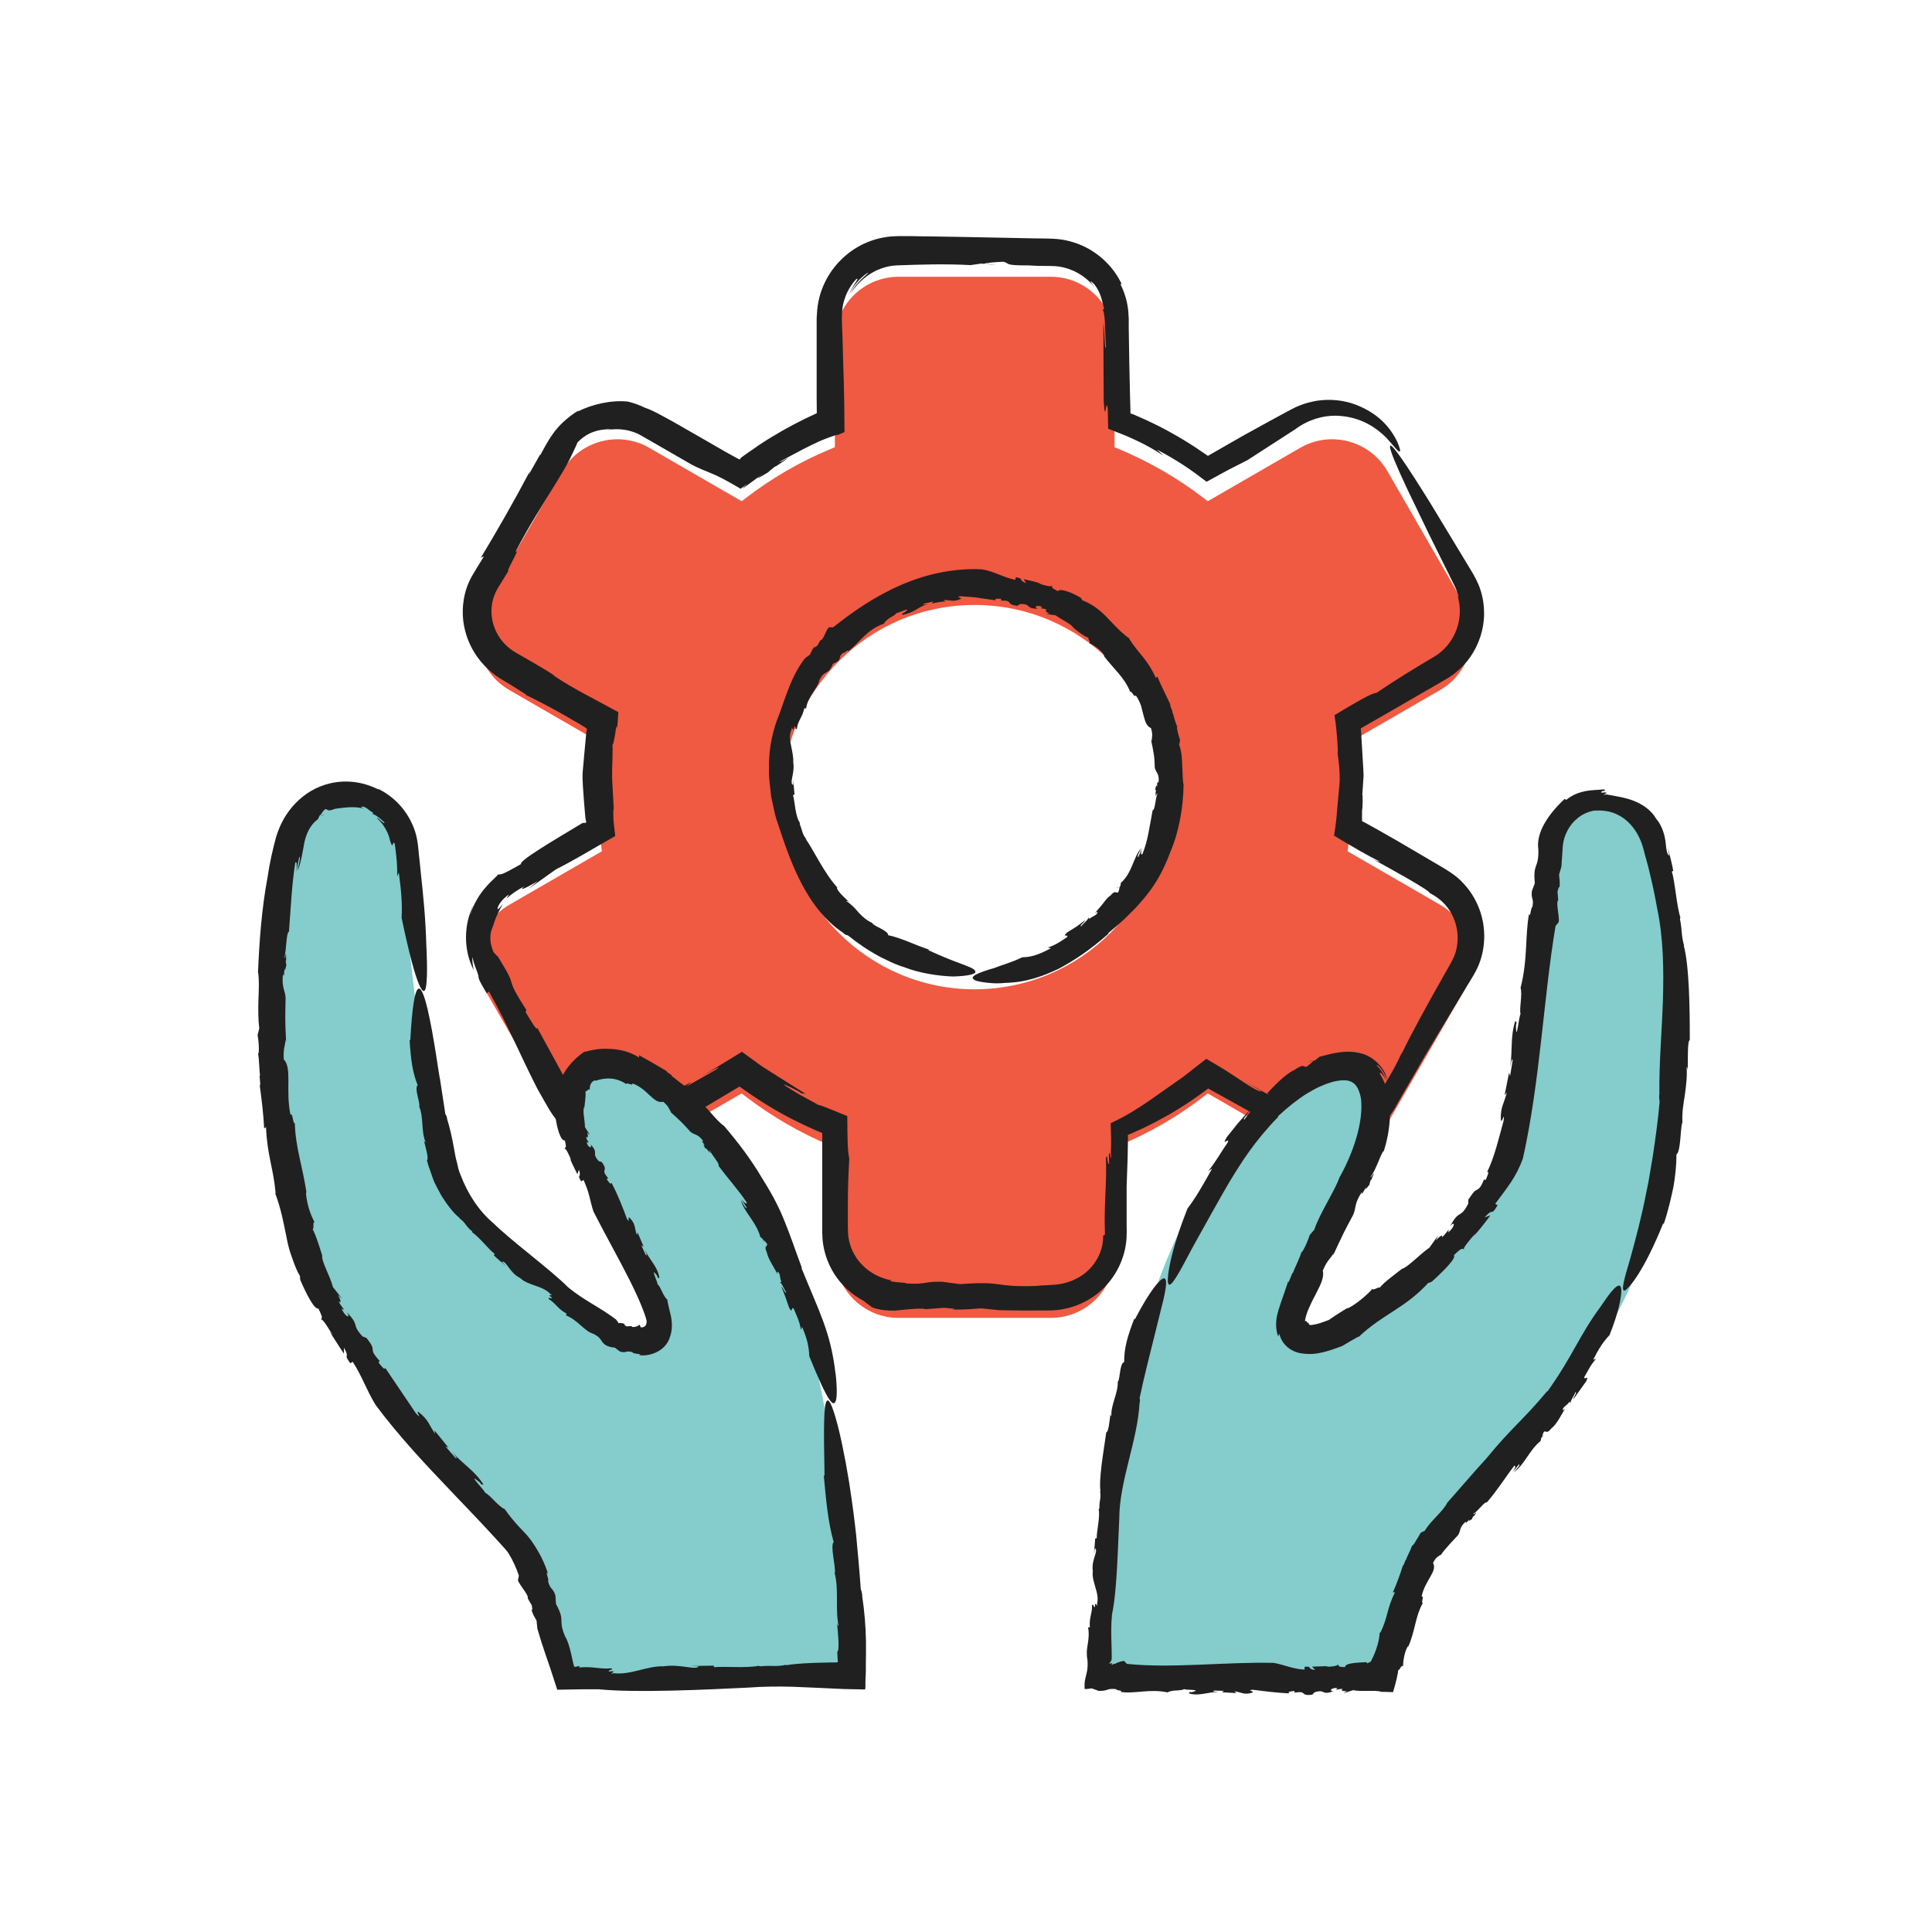 <svg xmlns="http://www.w3.org/2000/svg" width="90" height="90" viewBox="0 0 90 90" fill="none"><path fill-rule="evenodd" clip-rule="evenodd" d="M48.953 61.393C50.589 61.393 51.919 60.063 51.919 58.427V53.452L52.154 53.354C53.549 52.774 54.859 52.011 56.059 51.092L56.261 50.935L60.571 53.426C61.02 53.687 61.529 53.824 62.051 53.824C63.107 53.824 64.098 53.257 64.626 52.344L68.172 46.202C68.57 45.517 68.674 44.716 68.466 43.953C68.257 43.19 67.775 42.544 67.084 42.147L62.774 39.656L62.807 39.402C62.905 38.652 62.95 37.902 62.95 37.146C62.95 36.39 62.905 35.64 62.807 34.89L62.774 34.636L67.084 32.145C67.768 31.748 68.257 31.109 68.466 30.34C68.668 29.577 68.57 28.775 68.172 28.09L64.626 21.942C64.098 21.023 63.107 20.462 62.051 20.462C61.535 20.462 61.02 20.599 60.571 20.86L56.261 23.35L56.059 23.194C54.859 22.274 53.549 21.518 52.154 20.931L51.919 20.834V15.859C51.919 14.223 50.589 12.893 48.953 12.893H41.859C40.223 12.893 38.893 14.223 38.893 15.859V20.834L38.658 20.931C37.263 21.512 35.953 22.274 34.753 23.194L34.551 23.35L30.241 20.86C29.792 20.599 29.283 20.462 28.762 20.462C27.705 20.462 26.714 21.029 26.186 21.942L22.64 28.09C22.242 28.775 22.144 29.577 22.346 30.34C22.548 31.102 23.037 31.748 23.728 32.145L28.038 34.636L28.005 34.89C27.907 35.64 27.862 36.396 27.862 37.146C27.862 37.896 27.907 38.652 28.005 39.402L28.038 39.656L23.728 42.147C22.314 42.962 21.825 44.787 22.64 46.202L26.186 52.344C26.714 53.263 27.705 53.824 28.762 53.824C29.277 53.824 29.792 53.687 30.241 53.426L34.551 50.935L34.753 51.092C35.953 52.011 37.263 52.767 38.658 53.354L38.893 53.452V58.427C38.893 60.063 40.223 61.393 41.859 61.393H48.953ZM45.4 46.085C50.335 46.085 54.351 42.069 54.351 37.133C54.351 32.198 50.335 28.181 45.4 28.181C40.464 28.181 36.448 32.198 36.448 37.133C36.448 42.069 40.464 46.085 45.4 46.085Z" fill="#F05942"></path><path d="M52.012 41.393L52.123 41.309C52.123 41.309 52.077 41.315 52.012 41.393Z" fill="#202020"></path><path d="M55.135 36.569V36.575C55.135 36.589 55.135 36.602 55.141 36.615V36.562L55.135 36.569Z" fill="#202020"></path><path d="M51.616 43.48C52.013 43.142 52.339 42.868 52.6 42.594C52.88 42.333 53.096 42.079 53.317 41.818C53.748 41.296 54.139 40.71 54.523 39.679C54.934 38.715 55.117 37.593 55.136 36.576C55.084 36.335 55.097 36.002 55.071 35.663C55.065 35.318 55.038 34.966 54.928 34.698L54.973 34.47C54.908 34.281 54.843 34.066 54.823 33.864H54.849C54.712 33.603 54.68 33.271 54.595 33.147H54.621L54.491 32.821L54.543 32.866C54.328 32.403 54.087 31.941 53.91 31.51L53.845 31.588C53.441 30.689 53.076 30.5 52.6 29.756H52.626C51.713 29.104 51.472 28.361 50.357 27.937C50.494 27.99 50.331 27.866 50.357 27.853C49.901 27.579 49.36 27.39 49.282 27.54C48.943 27.37 49.021 27.364 49.001 27.279C48.969 27.357 48.649 27.272 48.369 27.175L48.506 27.194C48.239 27.096 47.958 27.044 47.684 26.979L47.808 27.168C47.391 27.012 47.743 26.959 47.319 26.888L47.3 27.012C46.7 26.888 46.367 26.633 45.755 26.523C44.477 26.451 43.147 26.738 41.967 27.253C40.78 27.768 39.737 28.485 38.811 29.222H38.668C38.524 29.15 38.374 29.848 38.218 29.822L38.081 30.069C38.016 30.115 37.898 30.226 37.957 30.102C37.801 30.304 37.814 30.324 37.735 30.493L37.501 30.663C36.881 31.471 36.647 32.325 36.288 33.31C36.04 33.897 35.799 34.809 35.825 35.742C35.799 36.211 35.884 36.674 35.923 37.111C36.027 37.541 36.08 37.939 36.203 38.265C36.503 39.178 36.823 40.156 37.305 41.094C37.781 42.027 38.446 42.913 39.287 43.461C39.32 43.526 39.489 43.585 39.496 43.572C39.965 43.95 40.467 44.289 41.002 44.576C41.002 44.576 41.126 44.635 41.328 44.732C41.53 44.837 41.823 44.967 42.162 45.071C42.834 45.332 43.727 45.469 44.398 45.489C45.077 45.469 45.533 45.384 45.422 45.221C45.324 45.032 44.614 44.902 43.245 44.263L43.29 44.243C42.462 43.956 41.993 43.696 41.373 43.565C41.386 43.35 40.761 43.181 40.63 43.005H40.656C40.402 42.9 40.193 42.718 40.004 42.516C39.828 42.307 39.646 42.111 39.417 41.974C39.444 41.974 39.483 41.955 39.574 42.033C39.3 41.785 38.928 41.427 39 41.336C38.394 40.677 37.879 39.562 37.533 39.08L37.572 39.106C37.357 38.839 37.39 38.721 37.253 38.382C37.26 38.356 37.26 38.33 37.266 38.336C37.038 38.023 37.031 37.319 36.94 37.039L37.012 37.013C36.986 36.778 36.973 36.537 36.953 36.302V36.57C36.745 36.485 37.038 36.028 36.953 35.513C36.966 35.272 36.907 35.018 36.855 34.751C36.79 34.483 36.758 34.209 36.881 33.968C36.855 33.707 36.973 34.216 36.999 33.838C37.103 33.851 37.018 34.02 37.123 33.949C37.155 33.584 37.383 33.42 37.468 32.99L37.553 33.003C37.631 32.416 38.087 32.078 38.166 31.699C38.413 31.158 38.57 31.504 38.798 30.924L39.026 30.806C39.209 30.63 39.046 30.584 39.281 30.408C39.32 30.467 39.561 30.18 39.496 30.35C40.011 29.985 40.35 29.333 41.178 29.052C41.223 28.948 41.341 28.857 41.465 28.772C41.595 28.7 41.719 28.635 41.758 28.557C41.804 28.589 42.54 28.211 42.149 28.518C42.117 28.544 42.051 28.576 42.045 28.55L42.025 28.648C42.267 28.602 42.462 28.524 42.651 28.413C42.84 28.302 43.023 28.179 43.258 28.14C43.114 28.146 42.938 28.205 43.042 28.12L43.473 28.022L43.401 28.113C43.616 28.068 43.825 28.029 44.046 28.016L43.942 27.95C44.268 27.95 44.392 28.048 44.737 27.911C44.894 27.84 44.425 27.814 44.764 27.774C44.985 27.8 45.252 27.8 45.533 27.84C45.813 27.892 46.107 27.918 46.374 27.963C46.335 27.866 46.478 27.892 46.635 27.892V27.977C47.228 27.957 46.824 28.166 47.384 28.218L47.326 28.263L47.515 28.14C48.069 28.113 47.736 28.361 48.349 28.355C48.128 28.29 48.31 28.146 48.565 28.283L48.467 28.329C48.623 28.368 48.682 28.348 48.773 28.413C48.669 28.413 48.682 28.498 48.897 28.583L48.721 28.602L49.171 28.661C49.445 28.863 49.934 29.085 49.999 29.241C49.999 29.241 50.136 29.359 50.299 29.476C50.455 29.593 50.651 29.711 50.748 29.717C50.592 29.678 50.866 29.965 50.729 29.959C50.918 30.017 51.381 30.337 51.446 30.571L51.413 30.545C51.896 31.184 52.378 31.549 52.652 32.234C52.718 32.162 52.841 32.534 52.907 32.39C53.017 32.547 53.096 32.716 53.154 32.873C53.193 33.036 53.233 33.192 53.272 33.336C53.35 33.61 53.402 33.825 53.617 33.916C53.721 34.255 53.65 34.34 53.65 34.522L53.617 34.444C53.748 35.083 53.787 35.272 53.793 35.755C53.839 35.996 54.034 36.035 53.963 36.478C53.904 36.335 53.904 36.511 53.898 36.68C53.898 36.576 53.871 36.544 53.813 36.752C53.832 36.785 53.845 36.83 53.852 36.876C53.852 36.876 53.839 36.883 53.832 36.876C53.832 37.15 53.845 37.104 53.885 36.98C53.891 36.987 53.911 36.98 53.93 36.941C53.806 37.215 53.819 37.73 53.695 37.743C53.539 38.545 53.48 39.151 53.213 39.797C53.122 39.843 53.148 39.673 53.213 39.484L53.024 39.934C52.946 39.888 53.102 39.66 53.148 39.517C52.783 39.966 52.743 40.657 52.215 41.127L52.189 41.283L52.157 41.309C52.157 41.309 52.137 41.486 52.085 41.577C51.961 41.603 51.955 41.459 51.733 41.714C51.616 41.785 51.498 41.935 51.381 42.092C51.257 42.242 51.114 42.411 51.003 42.542C51.153 42.424 51.133 42.496 51.094 42.574C50.97 42.692 50.853 42.698 50.762 42.803L50.683 42.731C50.794 42.763 50.397 43.076 50.37 43.148C50.246 43.148 50.546 42.939 50.54 42.868C50.005 43.278 50.279 43.076 49.705 43.441C49.438 43.696 49.81 43.494 49.705 43.657C49.438 43.839 49.171 44.028 48.812 44.139L48.956 44.172C48.408 44.465 48.049 44.589 47.619 44.595C47.091 44.85 46.641 44.961 46.309 45.097C45.963 45.195 45.722 45.28 45.559 45.352C45.239 45.495 45.266 45.586 45.435 45.671C45.618 45.743 45.957 45.782 46.257 45.802C46.407 45.815 46.543 45.802 46.648 45.802C46.752 45.795 46.811 45.788 46.811 45.788C47.828 45.763 48.578 45.476 49.314 45.13C50.038 44.745 50.762 44.269 51.648 43.487L51.616 43.48Z" fill="#202020"></path><path d="M46.393 12.33L45.91 12.291C45.91 12.291 46.041 12.324 46.393 12.33Z" fill="#202020"></path><path d="M63.932 51.455C63.932 51.455 63.971 51.403 63.984 51.377C63.945 51.429 63.932 51.449 63.932 51.455Z" fill="#202020"></path><path d="M52.249 13.223C51.812 12.317 51.062 11.698 50.28 11.385C49.889 11.228 49.484 11.143 49.093 11.124C48.722 11.104 48.461 11.111 48.154 11.104C46.981 11.078 45.944 11.059 44.908 11.039C44.386 11.033 43.865 11.02 43.323 11.013C43.05 11.013 42.776 11.007 42.489 11C42.346 11 42.202 11 42.059 11H41.831L41.544 11.013C40.768 11.072 39.946 11.385 39.281 12.004C38.616 12.61 38.101 13.536 38.056 14.625L38.043 14.827V14.984V15.303V15.942C38.043 16.366 38.043 16.796 38.043 17.226V18.517L38.049 19.163V19.221V19.228V19.247L38.01 19.267L37.456 19.528C37.091 19.71 36.732 19.899 36.38 20.102C36.028 20.304 35.689 20.512 35.356 20.734L34.867 21.073L34.626 21.243L34.516 21.327H34.509C34.509 21.327 34.496 21.373 34.476 21.399C34.45 21.399 34.437 21.399 34.385 21.373C34.203 21.269 34.007 21.164 33.805 21.053C33.407 20.825 32.99 20.584 32.573 20.343C32.149 20.102 31.725 19.86 31.321 19.626C31.119 19.515 30.917 19.404 30.721 19.3C30.552 19.208 30.265 19.065 30.043 18.993C29.789 18.869 29.521 18.772 29.241 18.706C28.478 18.628 27.592 18.83 26.914 19.169L26.946 19.124C26.464 19.417 26.007 19.828 25.714 20.271C25.636 20.375 25.571 20.499 25.512 20.584C25.466 20.669 25.421 20.747 25.375 20.825C25.29 20.975 25.218 21.106 25.166 21.21V21.164L24.625 22.123L24.69 21.94C23.954 23.335 23.145 24.75 22.402 25.976L22.546 25.917C22.337 26.25 22.167 26.524 21.978 26.85C21.783 27.202 21.665 27.56 21.607 27.912C21.489 28.61 21.587 29.255 21.809 29.823C22.037 30.39 22.396 30.898 22.898 31.316C23.021 31.42 23.158 31.518 23.302 31.609C23.426 31.687 23.556 31.765 23.693 31.844C23.947 32 24.221 32.17 24.514 32.359H24.469C25.101 32.665 25.668 32.965 26.197 33.265C26.457 33.415 26.712 33.565 26.966 33.708C27.292 33.904 27.259 33.884 27.344 33.95C27.331 34.021 27.324 34.047 27.311 34.139L27.253 34.745C27.22 35.149 27.181 35.56 27.142 35.977C27.122 36.401 27.174 36.831 27.201 37.288C27.22 37.516 27.24 37.744 27.259 37.985L27.279 38.168C27.279 38.168 27.279 38.161 27.285 38.188C27.285 38.22 27.305 38.253 27.311 38.292C27.292 38.318 27.259 38.344 27.227 38.37C27.318 38.285 27.142 38.364 27.148 38.331C25.727 39.185 24.195 40.085 24.267 40.254C23.224 40.847 23.38 40.704 23.184 40.743C23.21 40.776 22.956 40.958 22.663 41.291C22.363 41.617 22.05 42.119 21.893 42.641C21.926 42.477 21.991 42.321 22.05 42.158C21.594 43.103 21.587 44.264 22.07 45.196C22.024 44.988 21.998 44.785 21.998 44.577C22.096 44.962 22.193 45.17 22.239 45.3C22.285 45.431 22.291 45.47 22.291 45.516C22.304 45.607 22.317 45.685 22.676 46.272L22.78 46.194C23.752 47.928 24.169 49.03 25.043 50.738L25.369 51.312C25.479 51.494 25.577 51.69 25.74 51.925C26.047 52.368 26.464 52.733 26.933 52.994C27.878 53.522 29.072 53.6 30.076 53.17C30.33 53.066 30.565 52.916 30.741 52.818L31.321 52.479L32.475 51.794L34.45 50.614L34.659 50.764L35.2 51.136C35.565 51.377 35.937 51.605 36.308 51.814C36.687 52.029 37.071 52.224 37.456 52.407L38.043 52.674L38.303 52.779C38.303 54.083 38.303 55.374 38.303 56.638V57.154V57.414L38.316 57.714C38.349 58.118 38.453 58.516 38.616 58.881C38.942 59.618 39.523 60.224 40.227 60.596C40.331 60.687 40.442 60.765 40.559 60.844C40.605 60.948 41.276 61.111 41.889 61.033C42.417 60.981 42.965 60.928 43.108 60.987L43.975 60.922C44.217 60.948 44.732 60.974 44.301 61.007C45.103 61.007 45.123 60.987 45.697 60.948L46.557 61.033C47.346 61.052 48.102 61.052 48.852 61.046C49.739 61.052 50.664 60.707 51.316 60.094C51.981 59.488 52.412 58.62 52.477 57.701C52.49 57.453 52.49 57.258 52.483 57.069C52.483 56.873 52.483 56.678 52.483 56.482C52.483 56.084 52.483 55.68 52.483 55.263C52.496 54.852 52.51 54.409 52.529 53.939C52.529 53.698 52.542 53.457 52.542 53.203C52.542 53.124 52.542 53.046 52.542 52.961V52.864L52.686 52.811C52.875 52.727 53.064 52.642 53.259 52.55C53.644 52.368 54.022 52.166 54.407 51.951C54.791 51.729 55.169 51.494 55.541 51.24C55.724 51.11 55.913 50.979 56.095 50.849L56.18 50.784L56.213 50.758L56.278 50.705C57.406 51.331 58.54 51.957 59.596 52.55C59.746 52.635 59.89 52.714 60.04 52.792L60.261 52.916C60.346 52.961 60.437 53.007 60.522 53.046C60.881 53.203 61.252 53.3 61.617 53.333C62.354 53.405 63.052 53.235 63.599 52.942C63.971 52.74 64.31 52.472 64.597 52.146C64.734 51.983 64.871 51.814 64.975 51.625L65.255 51.129C65.633 50.484 66.012 49.825 66.396 49.16C66.787 48.502 67.185 47.837 67.589 47.172L68.196 46.168C68.398 45.816 68.6 45.548 68.822 45.092C69.219 44.238 69.245 43.214 68.906 42.328C68.737 41.884 68.476 41.467 68.144 41.121C67.824 40.769 67.361 40.502 67.061 40.326C66.39 39.935 65.718 39.537 65.06 39.152C64.727 38.963 64.395 38.774 64.062 38.585L63.58 38.318C63.541 38.298 63.489 38.279 63.449 38.253C63.449 38.22 63.449 38.168 63.449 38.148C63.449 38.181 63.449 38.07 63.449 37.998V37.764C63.489 37.555 63.482 37.014 63.462 37.014L63.521 36.14C63.515 35.847 63.489 35.56 63.475 35.267L63.423 34.393C63.397 34.008 63.404 34.041 63.391 33.93L65.047 32.978C65.047 32.978 65.418 32.763 66.038 32.404C66.344 32.228 66.716 32.013 67.133 31.772C67.322 31.661 67.602 31.511 67.844 31.303C68.091 31.101 68.32 30.859 68.509 30.579C68.893 30.018 69.135 29.314 69.135 28.577C69.135 28.212 69.082 27.834 68.965 27.482C68.861 27.136 68.652 26.771 68.502 26.53C67.857 25.461 67.218 24.411 66.664 23.492C65.536 21.673 64.708 20.434 64.753 20.832C64.773 21.027 65.014 21.627 65.549 22.768C65.823 23.342 66.162 24.046 66.572 24.894C66.787 25.324 67.016 25.787 67.263 26.289C67.387 26.543 67.524 26.804 67.654 27.078C67.805 27.371 67.896 27.573 67.961 27.854L67.896 27.749C68.085 28.362 68.013 28.968 67.798 29.457C67.589 29.947 67.244 30.318 66.853 30.566C65.901 31.127 65.001 31.681 64.114 32.281C64.004 32.281 63.762 32.391 63.469 32.554C63.319 32.639 63.163 32.73 62.986 32.828C62.739 32.978 62.432 33.148 62.165 33.317C62.243 33.761 62.282 34.321 62.295 34.484C62.315 34.725 62.322 34.934 62.322 35.084L62.302 35.019C62.38 35.593 62.452 36.186 62.374 36.773L62.295 37.659L62.25 38.168C62.224 38.435 62.185 38.676 62.145 38.924C62.387 39.081 62.641 39.224 62.895 39.374C63.058 39.472 63.221 39.563 63.378 39.654C63.684 39.83 63.99 39.993 64.297 40.143C64.225 40.124 64.167 40.143 63.801 39.935C64.969 40.58 66.572 41.46 66.605 41.604C67.224 41.917 67.668 42.438 67.837 43.142C67.922 43.488 67.922 43.847 67.85 44.192C67.778 44.551 67.615 44.818 67.374 45.235C66.501 46.774 65.718 48.195 65.281 49.121L65.327 48.984C65.086 49.519 64.903 49.845 64.701 50.184C64.603 50.353 64.499 50.529 64.382 50.731C64.323 50.836 64.264 50.94 64.199 51.064C64.141 51.168 64.082 51.273 63.997 51.383C63.945 51.423 63.893 51.475 63.899 51.462C63.606 51.905 62.869 52.368 62.093 52.361C61.709 52.374 61.337 52.283 61.031 52.153C60.75 52.029 60.418 51.814 60.196 51.709L60.177 51.612L57.98 50.366L58.788 50.849C58.631 50.849 58.351 50.686 57.953 50.425C57.758 50.295 57.53 50.145 57.288 49.988C57.151 49.897 57.002 49.806 56.852 49.714C56.636 49.59 56.421 49.46 56.193 49.323C55.854 49.59 55.502 49.864 55.117 50.164C54.615 50.516 54.094 50.882 53.54 51.273C52.979 51.651 52.496 51.97 51.74 52.322C51.747 52.57 51.753 52.811 51.76 53.059C51.76 53.274 51.76 53.483 51.747 53.698C51.838 54.546 51.597 52.948 51.669 54.22C51.564 54.259 51.603 53.626 51.519 53.952C51.564 55.191 51.421 56.013 51.473 57.512L51.388 57.558C51.414 58.412 50.867 59.175 50.234 59.514C49.915 59.696 49.582 59.794 49.269 59.833C48.976 59.872 48.591 59.866 48.259 59.905C46.192 59.97 46.87 59.664 44.719 59.82L43.884 59.709C42.965 59.69 43.226 59.846 42.202 59.788C42.248 59.748 41.876 59.748 41.687 59.716C41.485 59.696 41.348 59.644 41.576 59.651C40.709 59.514 39.875 58.907 39.594 57.955C39.555 57.838 39.536 57.714 39.516 57.59C39.51 57.473 39.496 57.343 39.496 57.166C39.496 56.834 39.496 56.502 39.496 56.156C39.496 55.471 39.516 54.748 39.562 53.985C39.483 53.574 39.477 53.15 39.47 51.99C39.125 51.853 38.792 51.716 38.505 51.599C38.336 51.533 38.186 51.481 38.082 51.455C38.056 51.416 37.391 51.09 36.947 50.81C36.497 50.536 36.25 50.36 36.993 50.731C37.123 50.797 37.339 50.914 37.312 50.927L37.521 50.953C37.039 50.647 36.621 50.386 36.204 50.125L35.578 49.727L35.422 49.623L35.135 49.414L34.561 48.997C34.19 49.225 33.811 49.454 33.433 49.688C33.192 49.838 32.951 49.982 32.69 50.125C33.146 49.891 33.727 49.551 33.361 49.825L31.973 50.614L32.227 50.392L30.147 51.547L30.473 51.455C30.219 51.586 29.984 51.703 29.802 51.788C29.645 51.853 29.495 51.898 29.345 51.931C29.039 51.99 28.733 52.042 28.237 52.003C28.009 51.977 28.204 52.068 28.355 52.107C28.504 52.14 28.596 52.199 28.107 52.107C27.807 52.016 27.487 51.853 27.213 51.605C27.077 51.481 26.953 51.338 26.842 51.181C26.783 51.097 26.744 51.025 26.692 50.927L26.509 50.588C26.014 49.688 25.499 48.736 25.023 47.869C25.036 48.078 24.769 47.615 24.482 47.146L24.521 47.048C23.947 46.161 23.889 45.972 23.83 45.783C23.804 45.685 23.778 45.594 23.686 45.411C23.641 45.32 23.582 45.209 23.497 45.066C23.419 44.935 23.328 44.779 23.204 44.577L23.315 44.668C23.204 44.583 23.1 44.479 22.995 44.362C22.852 44.029 22.832 43.788 22.845 43.618C22.845 43.449 22.891 43.351 22.924 43.247C23.021 43.045 23.015 42.81 23.432 42.106C23.224 42.354 23.165 42.412 23.184 42.295C23.204 42.184 23.36 41.904 23.712 41.663L23.595 41.858C23.771 41.702 23.875 41.623 24.012 41.532C24.149 41.441 24.273 41.369 24.436 41.284C24.169 41.486 24.338 41.473 25.049 41.043L24.619 41.408L25.903 40.495C26.268 40.313 26.698 40.078 27.116 39.837C27.663 39.517 28.211 39.205 28.661 38.944C28.622 38.585 28.576 38.318 28.57 37.998C28.57 37.842 28.57 37.738 28.589 37.653C28.589 37.653 28.557 37.027 28.517 36.329C28.498 35.632 28.576 34.869 28.517 34.575C28.537 34.83 28.576 34.615 28.622 34.386C28.635 34.328 28.641 34.269 28.654 34.217C28.667 34.126 28.68 33.995 28.694 33.937C28.726 33.806 28.746 33.774 28.746 33.976C28.765 33.761 28.785 33.493 28.804 33.174C28.289 32.9 27.605 32.528 26.953 32.176C26.457 31.896 25.988 31.616 25.714 31.413L25.851 31.479C25.225 31.087 24.632 30.742 24.065 30.422C23.634 30.181 23.315 29.842 23.113 29.425C22.911 29.008 22.845 28.532 22.93 28.075C22.976 27.847 23.061 27.625 23.178 27.417C23.341 27.149 23.51 26.876 23.686 26.595C23.543 26.654 24.286 25.467 24.012 25.709C24.645 24.489 25.323 23.44 25.864 22.56C26.131 22.123 26.372 21.725 26.549 21.373C26.62 21.223 26.685 21.086 26.751 20.949C26.809 20.825 26.861 20.721 26.901 20.61C27.272 20.232 27.592 20.128 27.826 20.062C28.068 20.004 28.25 19.997 28.511 19.984C28.433 19.997 28.355 20.01 28.276 20.036C28.739 19.952 29.137 20.004 29.456 20.108C29.619 20.16 29.763 20.226 29.893 20.304C30.056 20.395 30.206 20.48 30.349 20.564C30.936 20.904 31.458 21.203 32.214 21.64C32.573 21.829 32.807 21.908 33.094 22.032C33.407 22.162 33.622 22.253 34.502 22.768C34.587 22.703 34.691 22.625 34.809 22.54C34.529 22.801 34.561 22.788 34.763 22.638C34.933 22.514 35.233 22.292 35.52 22.084C35.233 22.305 35.154 22.384 35.787 21.999C35.858 21.921 35.989 21.823 36.106 21.732C36.113 21.732 36.139 21.718 36.132 21.732C36.921 21.21 36.778 21.288 36.393 21.503C36.406 21.484 36.367 21.49 36.243 21.549C36.68 21.321 37.273 20.988 37.795 20.734C38.056 20.61 38.29 20.499 38.473 20.434C38.76 20.323 38.962 20.252 39.033 20.258C39.144 20.212 39.249 20.167 39.34 20.128C39.34 19.658 39.327 19.208 39.327 18.765C39.32 18.439 39.314 18.113 39.307 17.807C39.288 17.187 39.268 16.594 39.255 16.014C39.249 15.447 39.184 14.827 39.242 14.371C39.307 13.882 39.523 13.399 39.881 13.008C40.103 12.884 39.731 13.243 39.516 13.803C39.705 13.36 40.031 12.969 40.435 12.695C40.455 12.734 40.279 12.852 40.096 13.041C39.907 13.223 39.718 13.477 39.627 13.673C40.083 12.963 40.846 12.408 41.772 12.363C42.861 12.323 44.014 12.284 45.214 12.35L45.71 12.278L45.853 12.291C45.846 12.252 46.388 12.206 46.74 12.193C47.079 12.271 46.714 12.369 47.907 12.363C48.141 12.382 48.428 12.389 48.741 12.389C49.054 12.389 49.302 12.389 49.595 12.473C50.163 12.61 50.704 12.989 51.01 13.419C50.678 12.963 50.808 13.08 50.99 13.256C51.303 13.686 51.33 14.006 51.434 14.384L51.343 14.449C51.362 14.397 51.388 14.449 51.421 14.566C51.44 14.677 51.466 14.853 51.473 15.088C51.492 15.531 51.505 16.033 51.525 16.144C51.447 16.483 51.46 15.218 51.401 15.075C51.408 17.461 51.401 16.268 51.414 18.654C51.492 19.926 51.512 18.426 51.603 19.032C51.61 19.345 51.616 19.658 51.623 19.971C51.871 20.069 52.125 20.173 52.379 20.271C52.581 20.356 52.777 20.441 52.979 20.538C53.383 20.727 53.787 20.956 54.198 21.223L53.892 20.943C54.368 21.19 54.778 21.438 55.15 21.679C55.333 21.803 55.508 21.921 55.678 22.044C55.861 22.181 56.037 22.318 56.206 22.442C56.552 22.253 56.871 22.077 57.197 21.901C57.497 21.745 57.803 21.595 58.116 21.432C58.938 20.897 59.675 20.421 60.327 20.004C60.946 19.541 61.63 19.358 62.23 19.365C63.449 19.391 64.199 20.01 64.59 20.401C64.988 20.851 65.112 21.021 65.19 21.034C65.255 21.041 65.216 20.878 65.105 20.617C64.969 20.304 64.695 19.867 64.271 19.502C63.847 19.137 63.28 18.85 62.719 18.719C62.152 18.589 61.598 18.615 61.213 18.693C60.828 18.772 60.594 18.869 60.594 18.869C60.437 18.928 60.294 18.993 60.151 19.072C60.04 19.13 59.922 19.195 59.812 19.254C59.596 19.371 59.381 19.489 59.173 19.6C58.755 19.828 58.358 20.049 57.966 20.265C57.582 20.486 57.204 20.695 56.839 20.91C56.656 21.014 56.473 21.119 56.291 21.223C56.245 21.249 56.291 21.223 56.278 21.236V21.243C56.265 21.236 56.304 21.262 56.239 21.216L55.704 20.851C55.346 20.617 54.974 20.389 54.596 20.18C54.218 19.965 53.827 19.769 53.422 19.58C53.22 19.489 53.011 19.398 52.803 19.306L52.725 19.274H52.718H52.705H52.672V19.247L52.66 19.235C52.66 19.228 52.66 19.235 52.66 19.215V19.13C52.653 18.895 52.646 18.661 52.64 18.419C52.627 17.937 52.62 17.435 52.607 16.913C52.601 16.392 52.588 15.851 52.581 15.284C52.581 15.14 52.581 14.997 52.581 14.853C52.568 14.677 52.568 14.495 52.536 14.312C52.483 13.947 52.366 13.582 52.197 13.243L52.249 13.223Z" fill="#202020"></path><path d="M74.619 37.139C75.871 37.139 76.81 38.078 77.129 39.29C78.492 44.441 78.525 54.383 75.825 60.193C73.817 64.509 69.801 68.597 66.77 71.909C65.844 72.926 64.351 78.109 64.351 78.109H51.09C51.09 78.109 51.038 72.926 52.44 65.33C53.535 59.397 55.719 55.12 58.249 52.317C63.367 46.657 66.053 50.348 62.982 55.466C62.245 56.685 60.178 60.831 60.146 61.633C60.087 63.074 62.265 62.175 62.265 62.175C62.265 62.175 69.384 57.722 70.238 54.077C70.871 51.397 71.959 43.737 72.077 39.61C72.116 38.234 73.244 37.152 74.613 37.152L74.619 37.139Z" fill="#85CCCC"></path><path d="M16.185 37.139C14.933 37.139 13.994 38.078 13.675 39.29C12.312 44.441 12.28 54.383 14.979 60.193C16.987 64.509 21.003 68.597 24.034 71.909C24.96 72.926 26.453 78.109 26.453 78.109H39.714C39.714 78.109 39.766 72.926 38.364 65.33C37.269 59.397 35.085 55.12 32.556 52.317C27.438 46.657 24.752 50.348 27.822 55.466C28.559 56.685 30.626 60.831 30.658 61.633C30.717 63.074 28.54 62.175 28.54 62.175C28.54 62.175 21.42 57.722 20.566 54.077C19.934 51.397 18.845 43.737 18.727 39.61C18.688 38.234 17.561 37.152 16.191 37.152L16.185 37.139Z" fill="#85CCCC"></path><path d="M60.924 49.481C60.995 49.455 61.074 49.429 61.152 49.41C61.145 49.397 61.074 49.403 60.924 49.481Z" fill="#202020"></path><path d="M78.254 42.744L78.267 42.796C78.26 42.757 78.254 42.751 78.254 42.744Z" fill="#202020"></path><path d="M62.405 54.858V54.851L62.425 54.799L62.398 54.858H62.405Z" fill="#202020"></path><path d="M59.522 52.01C60.539 51.065 61.315 50.628 62.026 50.413C62.371 50.315 62.723 50.289 62.919 50.38C63.023 50.426 63.101 50.478 63.186 50.595C63.271 50.713 63.356 50.915 63.401 51.182C63.525 52.271 63.036 53.718 62.397 54.853C62.169 55.498 61.478 56.515 61.224 57.285L61.015 57.526C60.924 57.793 60.806 58.093 60.65 58.328L60.637 58.302C60.513 58.699 60.285 59.11 60.226 59.312L60.213 59.286L60.018 59.756V59.664C59.894 60.029 59.776 60.382 59.653 60.727L59.561 61.014C59.529 61.144 59.489 61.255 59.47 61.392C59.424 61.692 59.444 61.992 59.542 62.253L59.594 62.129C59.731 62.696 60.213 62.996 60.65 63.048C60.878 63.081 61.08 63.081 61.256 63.061C61.406 63.042 61.543 63.016 61.673 62.983C61.947 62.911 62.143 62.846 62.456 62.729C62.547 62.703 62.658 62.618 62.71 62.592C62.769 62.559 62.828 62.526 62.886 62.487C63.004 62.422 63.134 62.35 63.277 62.266V62.292C64.457 61.177 65.455 60.962 66.589 59.703C66.452 59.86 66.687 59.684 66.694 59.71C67.261 59.195 67.848 58.608 67.73 58.471C68.128 58.08 68.095 58.191 68.2 58.191C68.141 58.139 68.46 57.767 68.747 57.435L68.636 57.604C68.917 57.291 69.178 56.959 69.432 56.613L69.158 56.711C69.601 56.209 69.432 56.711 69.764 56.144L69.653 56.078C70.195 55.342 70.618 54.866 70.944 53.96C71.746 50.361 71.903 46.481 72.463 43.137L72.574 43C72.718 42.948 72.45 42.054 72.587 41.931L72.555 41.533C72.587 41.422 72.633 41.194 72.646 41.389C72.679 41.024 72.646 41.011 72.626 40.751L72.737 40.366C72.757 40.027 72.783 39.707 72.802 39.394C72.829 39.147 72.9 38.912 73.018 38.69C73.246 38.253 73.676 37.869 74.243 37.764C74.589 37.738 75.006 37.764 75.384 37.967C75.769 38.156 76.127 38.527 76.356 39.003C76.414 39.121 76.466 39.244 76.506 39.375C76.551 39.505 76.59 39.675 76.629 39.825C76.714 40.131 76.799 40.425 76.864 40.724C77.008 41.311 77.118 41.872 77.203 42.348C77.484 43.678 77.51 45.158 77.464 46.631C77.412 48.111 77.281 49.578 77.301 50.974C77.275 51.065 77.301 51.3 77.314 51.3C77.242 52.141 77.125 52.982 77.001 53.816C77.001 53.816 76.969 54.005 76.916 54.318C76.864 54.631 76.799 55.068 76.688 55.557C76.506 56.541 76.193 57.734 75.938 58.647C75.671 59.547 75.482 60.193 75.697 60.114C75.873 60.023 76.577 59.241 77.484 56.972L77.497 57.043C77.725 56.359 77.849 55.785 77.96 55.27C78.044 54.748 78.096 54.273 78.096 53.777C78.299 53.647 78.272 52.617 78.364 52.291L78.377 52.323C78.344 51.88 78.416 51.436 78.488 51C78.546 50.556 78.605 50.119 78.566 49.696C78.579 49.728 78.631 49.748 78.618 49.943C78.638 49.331 78.598 48.496 78.716 48.45C78.722 46.99 78.69 44.943 78.429 44.023L78.462 44.082C78.305 43.56 78.377 43.398 78.259 42.811C78.272 42.778 78.272 42.733 78.279 42.739C78.096 42.178 78.031 41.057 77.881 40.607L77.946 40.561C77.881 40.183 77.77 39.805 77.679 39.427L77.764 39.857C77.647 39.805 77.627 39.584 77.594 39.277C77.562 38.964 77.457 38.495 77.144 38.13C76.923 37.745 76.519 37.465 76.095 37.301C75.671 37.139 75.247 37.086 74.837 37.008C74.426 37.086 75.208 36.871 74.589 36.923C74.563 36.813 74.889 36.865 74.726 36.773C74.406 36.8 74.139 36.8 73.859 36.852C73.578 36.91 73.272 37.008 72.959 37.262L72.887 37.217C72.49 37.588 72.17 37.967 71.942 38.371C71.714 38.775 71.603 39.205 71.662 39.564C71.688 40.496 71.401 40.17 71.499 41.142L71.362 41.507C71.309 41.917 71.472 41.813 71.381 42.263C71.316 42.23 71.277 42.837 71.231 42.563C71.036 43.587 71.179 44.675 70.834 46.019C70.931 46.331 70.762 47.003 70.834 47.238C70.768 47.264 70.638 48.607 70.618 47.825C70.618 47.759 70.638 47.642 70.657 47.655L70.592 47.551C70.338 48.307 70.481 48.965 70.338 49.728C70.397 49.507 70.436 49.2 70.462 49.415L70.345 50.126L70.299 49.969L70.09 51.019L70.195 50.889C70.071 51.397 69.895 51.554 69.914 52.154C69.934 52.427 70.116 51.691 70.038 52.232C69.856 52.89 69.601 53.973 69.275 54.592C69.393 54.566 69.295 54.755 69.21 54.964L69.125 54.951C68.975 55.355 68.858 55.394 68.786 55.433C68.695 55.472 68.643 55.518 68.402 55.883V55.785L68.395 56.072C68.024 56.809 67.991 56.294 67.554 57.122C67.782 56.841 67.808 57.122 67.463 57.415L67.489 57.278C67.326 57.467 67.287 57.545 67.163 57.65C67.235 57.513 67.137 57.513 66.889 57.78L66.993 57.539C66.87 57.734 66.726 57.924 66.589 58.119C66.146 58.426 65.559 59.051 65.318 59.104C65.318 59.104 65.083 59.273 64.835 59.475C64.581 59.671 64.308 59.906 64.242 60.036C64.386 59.834 63.858 60.199 63.949 60.016C63.76 60.264 63.082 60.844 62.736 60.962L62.788 60.916C62.508 61.086 62.254 61.249 62.013 61.412C61.934 61.464 61.941 61.464 61.934 61.47C61.947 61.47 61.85 61.51 61.81 61.523C61.7 61.568 61.589 61.601 61.478 61.64C61.367 61.672 61.269 61.699 61.172 61.712C61.1 61.725 61.067 61.725 61.048 61.725C60.995 61.725 60.943 61.672 60.963 61.614C60.859 61.666 60.917 61.51 60.793 61.542C60.793 61.425 60.891 61.105 61.002 60.877C61.106 60.636 61.23 60.408 61.334 60.206C61.543 59.801 61.693 59.469 61.621 59.188C61.843 58.673 61.986 58.628 62.13 58.373L62.091 58.504C62.528 57.552 62.664 57.278 63.036 56.594C63.193 56.235 63.062 56.105 63.447 55.518C63.388 55.759 63.525 55.492 63.662 55.257C63.584 55.413 63.584 55.472 63.799 55.179C63.799 55.127 63.825 55.048 63.851 54.977C63.851 54.977 63.871 54.964 63.871 54.977C64.06 54.559 63.995 54.618 63.897 54.807C63.897 54.794 63.871 54.807 63.825 54.853C64.125 54.475 64.353 53.64 64.464 53.62C64.673 52.949 64.757 52.343 64.751 51.749C64.738 51.163 64.627 50.576 64.281 50.022C64.249 49.865 64.49 50.093 64.627 50.452C64.529 50.158 64.366 49.865 64.125 49.624C64.216 49.559 64.536 50.054 64.633 50.328C64.523 49.774 63.988 49.181 63.316 49.05C62.658 48.9 62.058 49.076 61.471 49.226C61.4 49.278 61.334 49.337 61.269 49.389L61.198 49.409C61.198 49.409 61.002 49.598 60.859 49.696C60.683 49.709 60.774 49.526 60.291 49.846C59.868 50.035 59.294 50.641 58.909 51.065C59.144 50.863 59.105 50.967 59.02 51.071C58.825 51.26 58.661 51.326 58.531 51.495L58.44 51.443C58.583 51.43 58.023 52.036 57.983 52.141C57.821 52.206 58.225 51.782 58.231 51.697C57.488 52.519 57.853 52.101 57.156 52.962C56.856 53.471 57.299 52.936 57.195 53.216C56.895 53.64 56.666 54.083 56.288 54.546L56.464 54.442C55.995 55.283 55.708 55.779 55.317 56.3C54.652 57.976 54.463 58.954 54.411 59.436C54.365 59.919 54.476 59.925 54.639 59.717C54.802 59.508 55.03 59.097 55.219 58.739C55.415 58.373 55.571 58.08 55.571 58.08C56.23 56.894 56.719 56.007 57.266 55.068C57.827 54.149 58.44 53.158 59.555 52.017L59.522 52.01Z" fill="#202020"></path><path d="M71.94 66.848L71.822 66.932C71.822 66.932 71.874 66.926 71.94 66.848Z" fill="#202020"></path><path d="M67.422 70.004C67.422 70.004 67.435 69.978 67.441 69.965L67.422 70.004Z" fill="#202020"></path><path d="M72.071 64.808C70.904 66.21 70.454 66.458 69.254 67.925C68.641 68.59 68.016 69.333 67.422 69.998C67.233 70.402 66.627 70.859 66.373 71.308C66.307 71.341 66.249 71.361 66.177 71.406C66.118 71.517 66.053 71.628 65.981 71.739C65.929 71.837 65.871 71.928 65.799 72.006L65.786 71.987C65.688 72.273 65.525 72.534 65.499 72.671L65.486 72.651L65.362 72.958V72.893C65.225 73.349 65.056 73.792 64.886 74.177H64.984C64.58 74.979 64.664 75.351 64.293 76.068L64.273 76.048C64.228 76.791 63.817 77.476 63.836 77.424C63.791 77.424 63.758 77.444 63.687 77.502C63.739 77.47 63.66 77.457 63.641 77.43C63.165 77.457 62.663 77.47 62.656 77.659C62.311 77.659 62.376 77.6 62.33 77.528C62.33 77.606 62.031 77.646 61.763 77.646L61.887 77.613L61.118 77.639L61.268 77.796C60.857 77.75 61.163 77.606 60.772 77.646V77.776C60.212 77.75 59.879 77.561 59.331 77.463C57.056 77.411 54.611 77.73 52.492 77.509L52.401 77.411C52.382 77.339 52.232 77.391 52.082 77.444C51.984 77.47 51.977 77.496 51.951 77.509C51.932 77.522 51.912 77.515 51.912 77.489C51.88 77.509 51.847 77.535 51.801 77.554C51.788 77.528 51.762 77.502 51.821 77.47C51.788 77.47 51.775 77.47 51.749 77.483C51.723 77.496 51.69 77.515 51.677 77.496C51.71 77.444 51.736 77.398 51.769 77.359C51.775 77.326 51.782 77.3 51.788 77.267V77.228V77.144C51.788 76.935 51.782 76.726 51.775 76.518C51.762 76.1 51.756 75.677 51.801 75.207C52.042 74.099 52.075 71.973 52.14 70.748C52.14 69.007 52.994 67.11 53.086 65.343C53.118 65.291 53.099 65.141 53.086 65.134C53.197 64.613 53.314 64.091 53.444 63.576C53.444 63.576 53.888 61.776 54.2 60.531C54.331 59.944 54.39 59.514 54.2 59.553C54.025 59.599 53.581 60.094 52.864 61.464L52.844 61.418C52.518 62.259 52.362 62.813 52.368 63.452C52.16 63.504 52.186 64.169 52.082 64.365L52.069 64.345C52.095 64.912 51.736 65.434 51.775 65.975C51.762 65.956 51.717 65.93 51.736 65.812C51.69 66.197 51.638 66.719 51.534 66.725C51.41 67.631 51.175 68.89 51.267 69.496L51.241 69.45C51.312 69.796 51.202 69.881 51.215 70.259C51.195 70.278 51.188 70.304 51.182 70.298C51.254 70.669 51.078 71.354 51.091 71.654L51.019 71.667L50.96 72.391L51.006 72.123C51.195 72.234 50.823 72.658 50.908 73.193C50.836 73.682 51.241 74.216 51.104 74.718C51.182 74.966 50.967 74.497 51.012 74.862C50.908 74.862 50.96 74.686 50.869 74.777C50.895 75.135 50.725 75.357 50.771 75.8L50.686 75.814C50.745 76.107 50.706 76.374 50.667 76.622C50.647 76.746 50.628 76.863 50.628 76.974C50.628 77.085 50.628 77.176 50.66 77.339C50.686 77.763 50.621 77.926 50.576 78.122C50.55 78.219 50.53 78.317 50.523 78.448C50.523 78.513 50.523 78.585 50.523 78.669C50.582 78.702 50.725 78.663 50.856 78.65L51.175 78.767C51.625 78.787 51.541 78.63 51.997 78.689C51.977 78.76 52.362 78.741 52.193 78.813C52.851 78.924 53.529 78.656 54.396 78.839C54.585 78.702 55.022 78.787 55.165 78.682C55.191 78.741 56.039 78.689 55.55 78.819C55.511 78.832 55.433 78.826 55.439 78.806L55.38 78.884C55.876 79.034 56.28 78.8 56.769 78.826C56.626 78.8 56.43 78.806 56.561 78.754L57.017 78.767L56.919 78.832L57.597 78.871L57.506 78.787C57.838 78.832 57.956 78.969 58.327 78.852C58.497 78.787 58.014 78.741 58.367 78.715C58.81 78.773 59.475 78.858 60.042 78.884C59.99 78.793 60.14 78.793 60.296 78.773L60.316 78.852C60.916 78.741 60.538 79.028 61.131 78.943L61.079 79.002L61.235 78.832C61.776 78.669 61.529 79.002 62.122 78.78C61.887 78.793 62.011 78.604 62.304 78.637L62.233 78.715C62.396 78.695 62.448 78.663 62.552 78.682C62.454 78.721 62.5 78.793 62.741 78.78L62.585 78.878L63.035 78.734C63.211 78.773 63.432 78.773 63.628 78.767C63.693 78.767 63.758 78.767 63.823 78.767C63.902 78.767 63.973 78.767 64.038 78.767C64.175 78.773 64.28 78.787 64.358 78.813C64.358 78.813 64.599 78.813 64.893 78.826C65.01 78.441 65.147 77.919 65.134 77.737C65.134 77.88 65.192 77.763 65.245 77.678C65.29 77.62 65.343 77.561 65.368 77.626C65.343 77.417 65.447 76.863 65.597 76.674V76.72C65.936 75.957 65.916 75.325 66.281 74.673C66.177 74.673 66.366 74.327 66.223 74.373C66.386 73.603 66.972 73.199 66.757 72.808C66.894 72.515 67.025 72.501 67.116 72.417L67.096 72.475C67.194 72.306 67.39 72.097 67.5 71.967C67.631 71.823 67.748 71.7 67.918 71.517C68.061 71.308 67.957 71.165 68.289 70.872C68.244 71.022 68.355 70.885 68.465 70.761C68.4 70.846 68.4 70.885 68.576 70.761C68.576 70.722 68.602 70.683 68.628 70.637C68.628 70.637 68.641 70.637 68.648 70.643C68.817 70.422 68.772 70.441 68.674 70.532C68.674 70.519 68.654 70.519 68.615 70.532C68.876 70.383 69.15 69.939 69.261 69.991C69.802 69.359 70.115 68.831 70.539 68.283C70.636 68.264 70.571 68.42 70.454 68.59L70.767 68.205C70.832 68.264 70.617 68.453 70.525 68.577C71.021 68.231 71.223 67.573 71.764 67.129L71.803 66.973L71.836 66.947C71.836 66.947 71.869 66.777 71.927 66.686C72.051 66.66 72.058 66.803 72.273 66.536C72.501 66.373 72.729 65.916 72.912 65.61C72.781 65.754 72.788 65.675 72.82 65.597C72.925 65.46 73.042 65.428 73.101 65.304L73.192 65.356C73.075 65.356 73.381 64.939 73.381 64.86C73.499 64.828 73.277 65.115 73.296 65.18C73.694 64.619 73.499 64.9 73.896 64.339C74.046 63.993 73.779 64.339 73.805 64.143C73.974 63.863 74.098 63.576 74.353 63.296L74.216 63.341C74.489 62.8 74.692 62.5 74.978 62.194C75.402 61.131 75.513 60.499 75.526 60.179C75.539 59.86 75.435 59.834 75.291 59.944C75.148 60.049 74.965 60.29 74.822 60.492C74.672 60.714 74.555 60.877 74.555 60.877C73.544 62.252 73.29 63.126 72.09 64.815L72.071 64.808Z" fill="#202020"></path><path d="M15.13 37.932C15.078 37.958 15.019 37.971 14.967 38.003C14.98 38.016 15.019 37.997 15.13 37.932Z" fill="#202020"></path><path d="M12.024 45.287V45.273C12.024 45.273 12.024 45.234 12.018 45.215V45.28L12.024 45.287Z" fill="#202020"></path><path d="M17.646 36.785C16.831 36.374 16.042 36.335 15.377 36.491C14.706 36.648 14.178 36.993 13.767 37.417C13.356 37.841 13.05 38.362 12.861 38.995C12.711 39.555 12.567 40.149 12.456 40.911C12.189 42.339 12.078 43.878 12.02 45.28C12.078 45.619 12.059 46.075 12.039 46.551C12.026 47.027 12.026 47.516 12.078 47.907C12.052 48.012 12.026 48.109 12 48.214C12.046 48.487 12.078 48.8 12.046 49.074L12.02 49.055C12.085 49.459 12.078 49.915 12.117 50.111L12.091 50.098L12.13 50.587L12.091 50.502C12.189 51.206 12.274 51.923 12.306 52.569L12.391 52.504C12.456 53.879 12.724 54.342 12.841 55.588L12.815 55.575C13.095 56.318 13.2 56.931 13.33 57.55C13.389 57.863 13.454 58.169 13.571 58.495C13.689 58.815 13.793 59.167 14.021 59.519C13.917 59.343 14.008 59.617 13.982 59.61C14.282 60.314 14.66 61.025 14.829 60.953C15.071 61.442 14.986 61.371 14.953 61.468C15.025 61.423 15.273 61.827 15.495 62.192L15.364 62.042C15.586 62.381 15.794 62.733 16.023 63.059V62.779C16.335 63.34 15.951 63.014 16.323 63.509L16.427 63.431C16.903 64.174 17.046 64.709 17.496 65.445C18.559 66.88 19.823 68.223 21.069 69.527C21.688 70.179 22.308 70.818 22.894 71.457L23.331 71.933C23.468 72.089 23.644 72.272 23.703 72.382C23.879 72.663 24.048 73.034 24.172 73.4L24.14 73.563C24.035 73.667 24.661 74.293 24.583 74.456L24.772 74.782C24.785 74.886 24.837 75.108 24.739 74.945C24.85 75.271 24.876 75.271 24.994 75.492L25.033 75.871C25.157 76.294 25.28 76.692 25.417 77.083L25.626 77.69C25.737 78.029 25.848 78.368 25.958 78.713C26.35 78.707 26.741 78.7 27.145 78.694C27.393 78.694 27.64 78.694 27.901 78.694C29.655 78.87 32.954 78.707 34.858 78.615C35.529 78.563 36.22 78.557 36.931 78.576C37.7 78.609 38.496 78.641 39.297 78.681L40.223 78.7C40.334 78.733 40.308 78.635 40.315 78.557V78.335L40.334 77.879C40.334 77.592 40.334 77.311 40.341 77.031C40.341 76.849 40.341 76.666 40.341 76.483C40.328 75.753 40.269 75.043 40.165 74.358C40.178 74.267 40.112 74.038 40.099 74.038C40.041 73.198 39.962 72.363 39.884 71.522C39.884 71.522 39.806 70.759 39.663 69.768C39.526 68.777 39.304 67.558 39.082 66.632C38.854 65.713 38.639 65.087 38.509 65.269C38.372 65.459 38.365 66.45 38.411 68.764L38.372 68.705C38.496 70.061 38.58 70.915 38.835 71.835C38.665 72.004 38.932 72.95 38.893 73.276L38.874 73.25C39.095 74.065 38.893 74.964 39.069 75.753C39.05 75.721 38.998 75.708 38.985 75.525C39.043 76.105 39.115 76.894 39.004 76.946C39.011 77.096 39.017 77.259 39.03 77.429C38.998 77.448 38.932 77.435 38.88 77.442C38.763 77.442 38.652 77.442 38.535 77.448C37.759 77.461 37.042 77.494 36.592 77.579L36.651 77.546C36.136 77.663 35.986 77.566 35.412 77.624C35.379 77.611 35.34 77.605 35.347 77.598C34.786 77.716 33.717 77.618 33.267 77.663L33.241 77.592L32.133 77.611L32.55 77.624C32.406 77.826 31.709 77.501 30.9 77.624C30.144 77.598 29.368 78.042 28.586 77.944C28.214 78.035 28.912 77.794 28.358 77.866C28.338 77.761 28.618 77.8 28.475 77.716C28.201 77.742 27.973 77.716 27.738 77.69C27.621 77.677 27.491 77.663 27.36 77.663C27.223 77.663 27.054 77.663 26.988 77.683V77.605C26.917 77.631 26.832 77.644 26.754 77.65C26.669 77.455 26.571 76.62 26.323 76.229C25.971 75.382 26.363 75.571 25.9 74.717L25.874 74.325C25.75 73.934 25.645 74.097 25.528 73.647C25.606 73.647 25.359 73.087 25.528 73.315C25.372 72.806 25.137 72.33 24.765 71.789C24.668 71.659 24.511 71.463 24.42 71.378C24.322 71.274 24.218 71.163 24.113 71.052C23.911 70.824 23.709 70.583 23.514 70.303C23.214 70.179 22.823 69.631 22.601 69.54C22.62 69.475 21.701 68.542 22.301 69.012C22.353 69.051 22.431 69.136 22.405 69.149L22.523 69.162C22.118 68.497 21.532 68.197 21.049 67.617C21.18 67.799 21.382 68.014 21.206 67.903L20.749 67.375L20.893 67.441L20.241 66.632L20.273 66.795C19.98 66.378 19.974 66.156 19.517 65.791C19.302 65.635 19.732 66.234 19.374 65.837C18.989 65.269 18.415 64.422 17.946 63.724C17.913 63.842 17.783 63.653 17.633 63.47L17.685 63.398C17.072 62.72 17.639 63.027 17.072 62.329L17.163 62.362L16.89 62.257C16.335 61.651 16.798 61.807 16.166 61.136C16.349 61.436 16.094 61.371 15.912 60.966L16.036 61.025C15.905 60.823 15.834 60.771 15.775 60.614C15.879 60.725 15.912 60.627 15.742 60.321L15.931 60.49L15.508 59.956C15.384 59.447 14.96 58.75 15.012 58.495C15.012 58.495 14.699 57.439 14.536 57.218C14.666 57.413 14.536 56.813 14.666 56.957C14.588 56.826 14.471 56.566 14.386 56.285C14.308 56.005 14.249 55.711 14.256 55.529L14.282 55.588C14.099 54.336 13.767 53.475 13.734 52.321C13.643 52.386 13.636 51.773 13.532 51.937C13.291 50.763 13.617 49.759 13.219 49.348C13.187 48.807 13.291 48.703 13.304 48.422L13.33 48.553C13.271 47.536 13.291 47.242 13.304 46.486C13.284 46.108 13.115 46.043 13.18 45.371C13.245 45.593 13.232 45.319 13.252 45.065C13.252 45.228 13.271 45.28 13.343 44.947C13.323 44.902 13.317 44.83 13.31 44.758C13.31 44.758 13.323 44.745 13.33 44.752C13.33 44.328 13.31 44.4 13.284 44.595C13.271 44.582 13.258 44.595 13.239 44.66C13.35 44.23 13.33 43.441 13.46 43.402C13.558 42.144 13.591 41.231 13.754 40.188C13.838 40.084 13.832 40.331 13.806 40.638C13.838 40.39 13.891 40.149 13.943 39.907C14.028 39.934 13.884 40.331 13.871 40.559C14.028 40.149 14.099 39.679 14.178 39.249C14.262 38.845 14.451 38.421 14.81 38.16C14.836 38.102 14.862 38.043 14.895 37.984L14.94 37.958C14.94 37.958 15.045 37.769 15.155 37.691C15.305 37.704 15.227 37.828 15.605 37.678C15.918 37.639 16.525 37.528 16.968 37.678C16.746 37.58 16.831 37.567 16.942 37.58C17.157 37.665 17.229 37.795 17.385 37.86L17.34 37.958C17.34 37.808 17.848 38.238 17.907 38.31C17.926 38.454 17.639 38.082 17.548 38.102C17.861 38.395 17.887 38.512 17.952 38.597C17.991 38.695 18.083 38.773 18.181 39.197C18.337 39.647 18.265 39.093 18.389 39.308C18.448 39.738 18.52 40.266 18.5 40.827L18.578 40.644C18.702 41.57 18.741 42.124 18.709 42.757C19.419 46.166 19.758 46.486 19.843 45.971C19.941 45.456 19.863 44.1 19.863 44.1C19.823 42.744 19.719 41.733 19.602 40.657C19.576 40.39 19.55 40.116 19.517 39.836C19.491 39.601 19.471 39.164 19.348 38.773C19.106 37.991 18.539 37.195 17.6 36.739L17.646 36.785Z" fill="#202020"></path><path d="M35.589 57.901L35.563 57.758C35.563 57.758 35.55 57.803 35.589 57.901Z" fill="#202020"></path><path d="M21.994 57.4C21.994 57.4 21.974 57.387 21.961 57.381C21.98 57.4 21.987 57.4 21.994 57.4Z" fill="#202020"></path><path d="M33.715 52.438C33.728 52.445 33.735 52.451 33.748 52.464L33.709 52.432L33.715 52.438Z" fill="#202020"></path><path d="M37.355 59.062C37.009 58.136 36.813 57.536 36.572 56.95C36.337 56.356 36.057 55.763 35.503 54.889C35.007 54.035 34.362 53.188 33.73 52.451C33.332 52.184 32.895 51.486 32.419 51.179L32.321 50.977C32.165 50.873 31.976 50.743 31.865 50.58H31.891C31.643 50.423 31.409 50.195 31.285 50.123L31.311 50.11C31.22 50.038 31.122 49.973 31.024 49.908L31.096 49.921C30.659 49.66 30.203 49.393 29.772 49.158V49.263C29.329 48.989 28.944 48.911 28.579 48.871C28.207 48.845 27.823 48.832 27.243 49.002V48.976C26.597 49.419 26.278 49.908 26.069 50.391C25.867 50.88 25.776 51.408 25.945 52.001C25.906 51.851 25.9 52.073 25.88 52.06C25.958 52.62 26.134 53.168 26.31 53.122C26.408 53.494 26.343 53.435 26.291 53.507C26.369 53.481 26.499 53.787 26.617 54.055L26.538 53.937C26.643 54.198 26.773 54.452 26.897 54.7L26.969 54.485C27.112 54.902 26.845 54.668 27.073 55.033L27.184 54.968C27.308 55.248 27.393 55.476 27.451 55.717C27.51 55.939 27.555 56.167 27.647 56.441C28.175 57.478 28.781 58.547 29.322 59.616C29.59 60.151 29.844 60.692 30.026 61.207C30.079 61.35 30.098 61.429 30.118 61.513C30.131 61.572 30.118 61.631 30.105 61.683C30.072 61.794 29.955 61.846 29.857 61.833C29.837 61.807 29.818 61.774 29.805 61.742C29.785 61.67 29.779 61.728 29.701 61.774C29.59 61.82 29.44 61.846 29.414 61.774C29.342 61.781 29.264 61.781 29.185 61.787C29.133 61.748 29.009 61.683 29.127 61.683C29.029 61.65 28.977 61.637 28.931 61.631C28.912 61.631 28.886 61.631 28.86 61.631C28.846 61.631 28.833 61.637 28.814 61.644C28.814 61.611 28.749 61.533 28.697 61.468C27.966 60.907 27.23 60.594 26.473 59.975C25.645 59.14 23.878 57.856 22.985 56.982C22.307 56.415 21.779 55.593 21.466 54.759C21.369 54.557 21.329 54.342 21.284 54.146C21.225 53.957 21.192 53.722 21.147 53.487C21.062 53.018 20.964 52.562 20.827 52.118C20.834 52.053 20.769 51.91 20.749 51.916L20.495 50.254C20.449 50.273 19.452 42.13 19.113 48.467L19.08 48.428C19.139 49.361 19.21 49.941 19.458 50.554C19.289 50.684 19.562 51.31 19.536 51.538L19.517 51.519C19.752 52.053 19.602 52.699 19.83 53.214C19.81 53.194 19.758 53.194 19.732 53.07C19.83 53.461 19.986 53.996 19.889 54.048C19.934 54.276 20.064 54.583 20.156 54.87C20.254 55.163 20.417 55.411 20.547 55.672C20.847 56.154 21.166 56.565 21.434 56.754L21.381 56.741C21.701 56.95 21.675 57.112 21.994 57.36C21.994 57.386 22.014 57.412 22.001 57.412C22.34 57.634 22.783 58.227 23.044 58.41L23.005 58.475C23.187 58.658 23.383 58.814 23.579 58.984L23.377 58.782C23.585 58.697 23.715 59.277 24.224 59.531C24.602 59.896 25.293 59.883 25.645 60.288C25.906 60.366 25.378 60.268 25.717 60.444C25.665 60.535 25.535 60.385 25.561 60.516C25.887 60.705 25.984 60.979 26.395 61.194L26.363 61.272C26.936 61.507 27.23 62.022 27.64 62.133C27.921 62.276 27.973 62.387 28.038 62.485C28.077 62.537 28.09 62.569 28.188 62.641C28.24 62.68 28.312 62.713 28.403 62.739C28.481 62.759 28.547 62.772 28.644 62.778C28.723 62.843 28.801 62.902 28.886 62.961C29.192 63.052 29.127 62.889 29.479 62.993C29.407 63.072 30.04 63.072 29.766 63.13C30.339 63.202 31.044 62.895 31.213 62.263C31.324 61.976 31.317 61.611 31.252 61.298C31.18 60.985 31.122 60.783 31.083 60.535C30.887 60.385 30.776 59.922 30.626 59.825C30.672 59.779 30.255 58.971 30.587 59.394C30.613 59.434 30.646 59.505 30.62 59.512L30.718 59.538C30.639 58.99 30.248 58.697 30.046 58.221C30.092 58.371 30.183 58.553 30.072 58.449L29.877 58.012L29.981 58.071L29.701 57.412L29.668 57.536C29.55 57.204 29.622 57.028 29.335 56.734C29.198 56.604 29.387 57.08 29.198 56.76C29.035 56.317 28.788 55.665 28.488 55.104C28.436 55.202 28.358 55.059 28.266 54.935L28.325 54.876C27.934 54.42 28.377 54.602 28.032 54.133L28.103 54.153L27.888 54.087C27.523 53.67 27.927 53.768 27.516 53.312C27.601 53.52 27.38 53.474 27.327 53.194L27.425 53.24C27.36 53.096 27.308 53.057 27.301 52.953C27.366 53.031 27.425 52.966 27.353 52.757L27.49 52.875C27.406 52.751 27.321 52.627 27.249 52.503C27.249 52.17 27.112 51.681 27.23 51.558C27.216 51.545 27.321 50.945 27.262 50.808C27.301 50.932 27.419 50.658 27.477 50.775C27.464 50.704 27.477 50.58 27.529 50.475C27.588 50.384 27.673 50.319 27.738 50.332C27.738 50.332 27.732 50.345 27.725 50.352C28.038 50.247 28.599 50.11 29.172 50.501C29.185 50.397 29.485 50.612 29.459 50.469C30.183 50.723 30.437 51.44 30.894 51.323C31.174 51.551 31.154 51.669 31.272 51.812L31.194 51.766C31.695 52.21 31.832 52.353 32.165 52.725C32.354 52.888 32.517 52.803 32.771 53.175C32.628 53.103 32.752 53.24 32.856 53.37C32.778 53.292 32.739 53.285 32.843 53.481C32.882 53.494 32.921 53.52 32.954 53.553C32.954 53.553 32.954 53.566 32.947 53.566C33.143 53.768 33.13 53.722 33.052 53.611C33.065 53.611 33.065 53.592 33.052 53.553C33.162 53.833 33.541 54.205 33.469 54.303C33.971 54.98 34.401 55.43 34.792 56.03C34.779 56.128 34.649 56.011 34.525 55.848L34.792 56.271C34.714 56.311 34.603 56.043 34.512 55.919C34.688 56.5 35.236 56.93 35.418 57.621L35.542 57.725V57.771C35.581 57.751 35.692 57.875 35.744 57.967C35.718 58.09 35.581 58.032 35.725 58.351C35.777 58.632 36.064 59.055 36.233 59.375C36.174 59.192 36.233 59.231 36.292 59.303C36.364 59.466 36.324 59.584 36.403 59.701L36.311 59.753C36.377 59.655 36.566 60.144 36.624 60.19C36.585 60.307 36.468 59.955 36.403 59.936C36.65 60.587 36.533 60.261 36.761 60.92C36.95 61.252 36.833 60.822 36.976 60.966C37.1 61.272 37.257 61.566 37.309 61.95L37.361 61.807C37.615 62.387 37.681 62.759 37.7 63.182C38.587 65.367 38.834 65.595 38.945 65.223C38.991 65.04 38.984 64.715 38.965 64.434C38.952 64.154 38.913 63.919 38.913 63.919C38.684 62.035 38.176 61.148 37.335 59.068L37.355 59.062Z" fill="#202020"></path></svg>